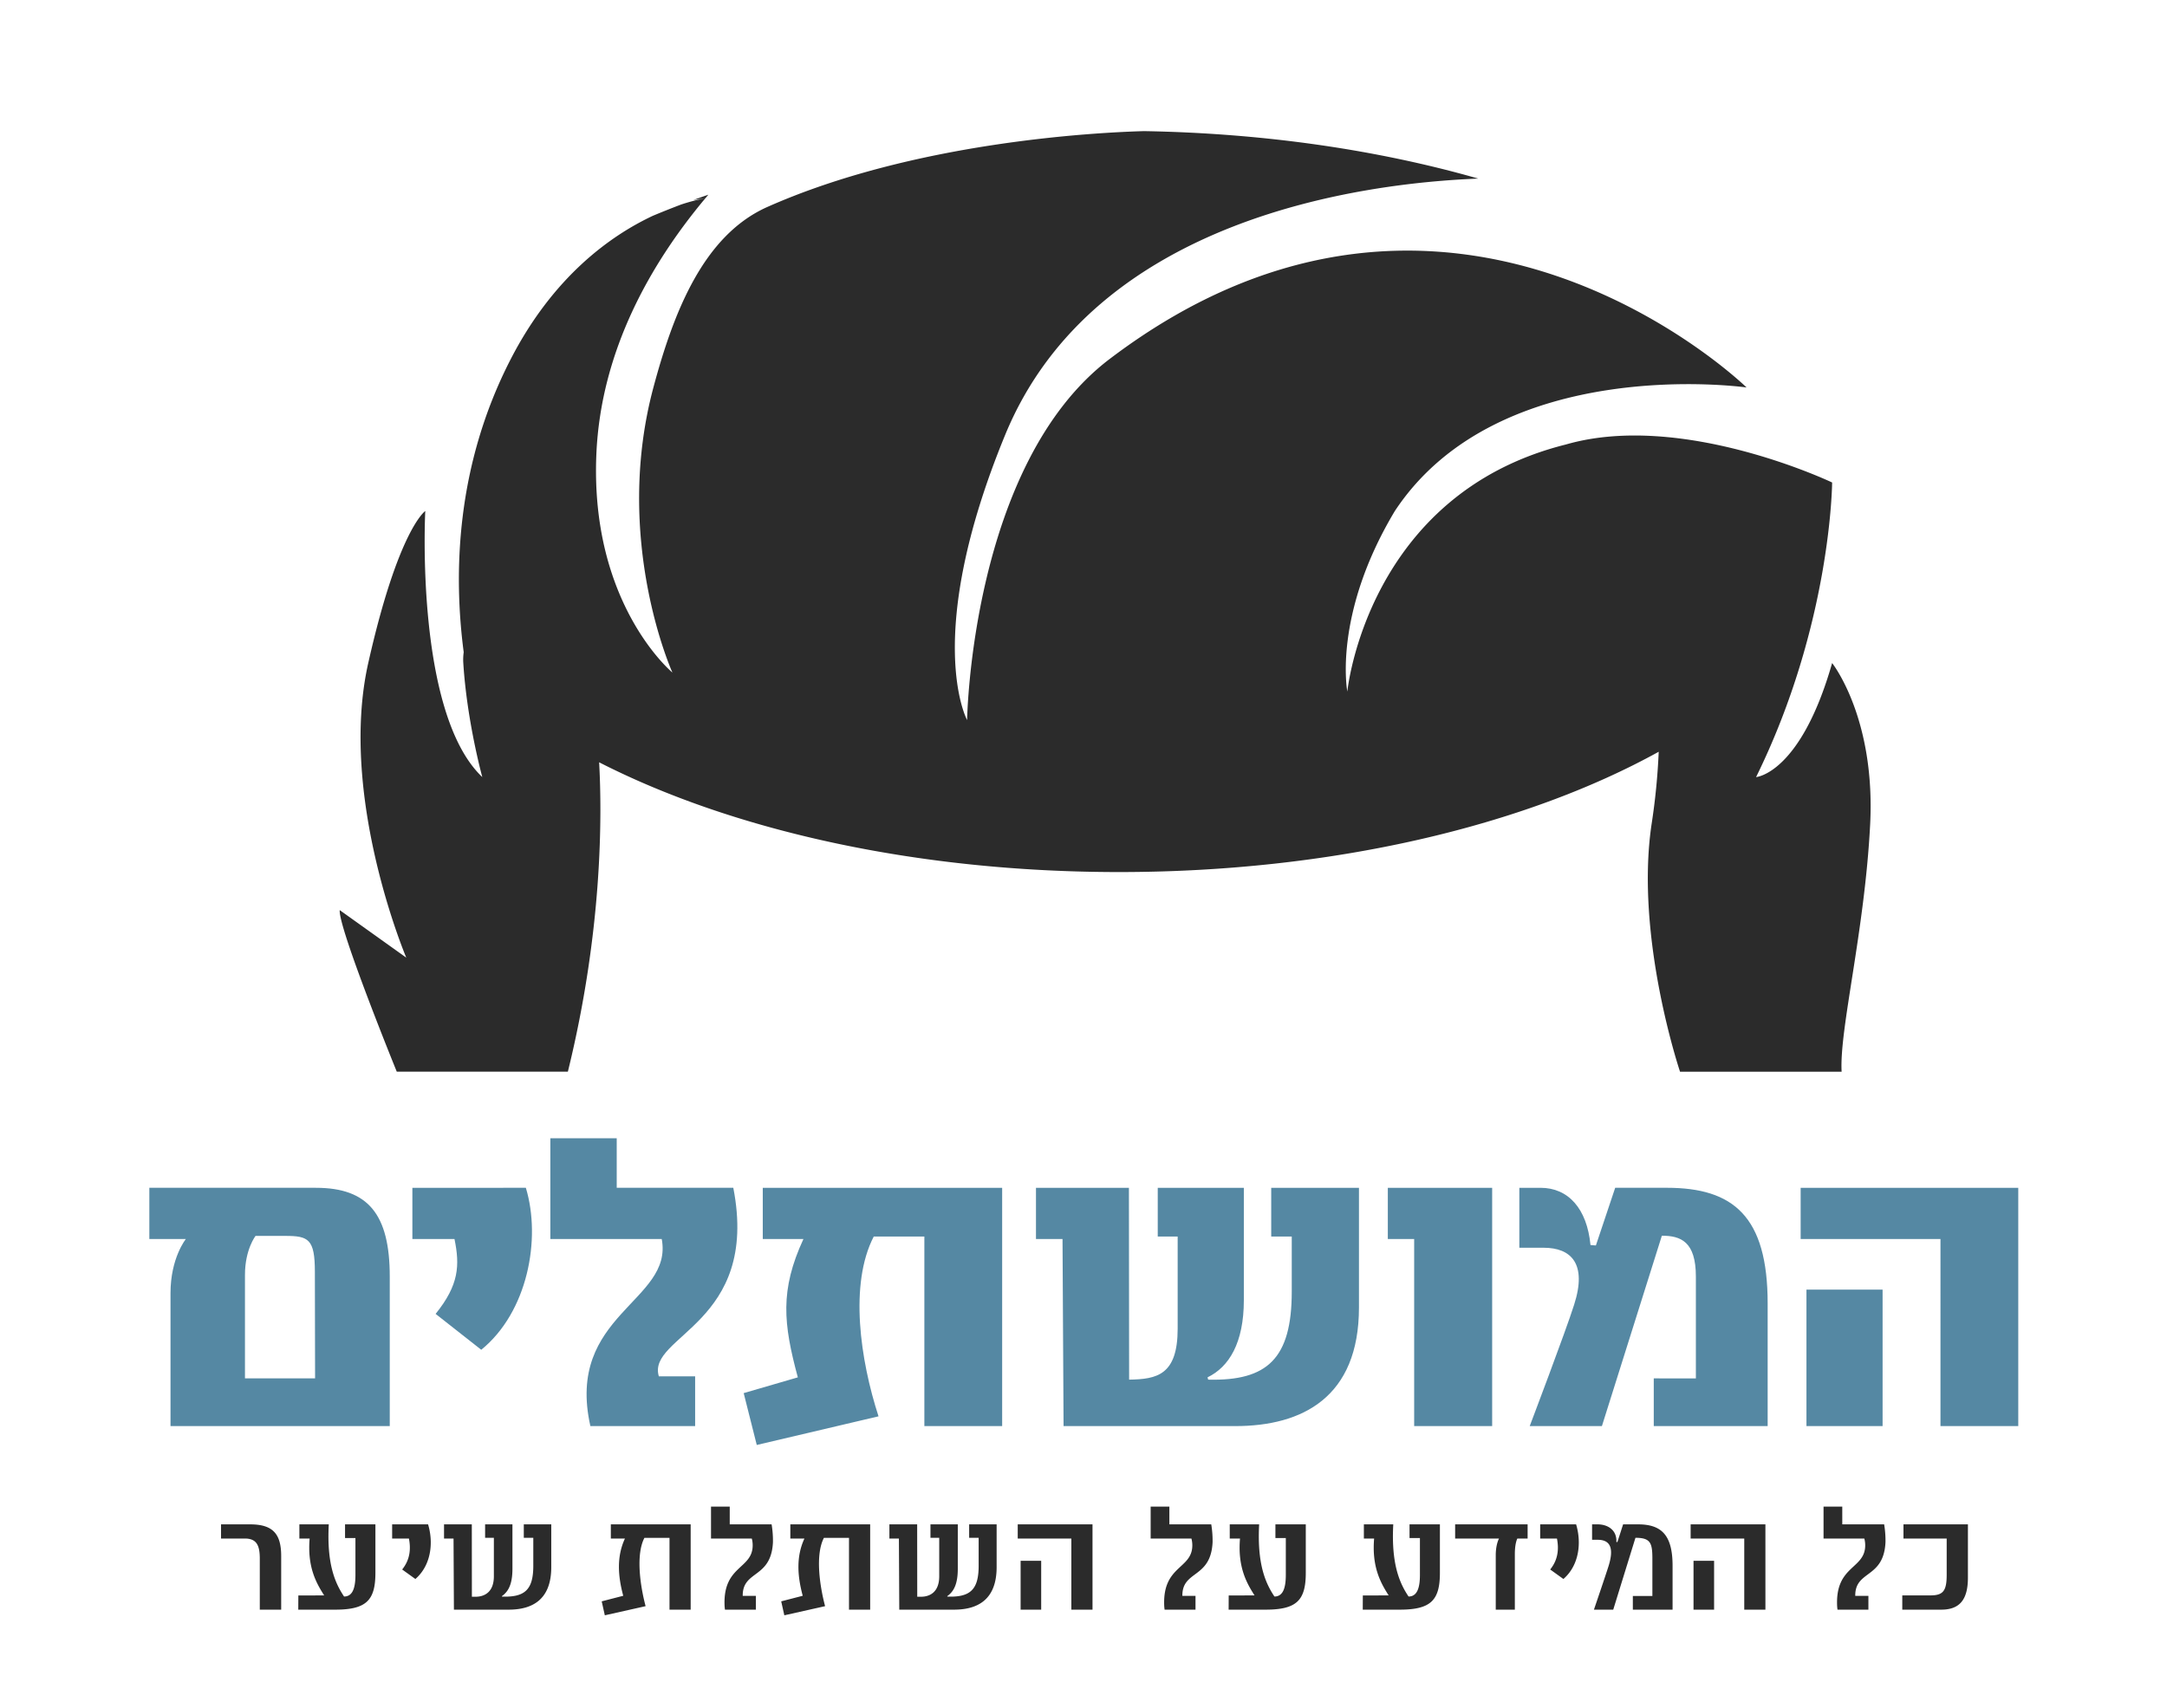 <svg xmlns="http://www.w3.org/2000/svg" width="145.92" height="115.034" viewBox="0 0 1200 946">
  <defs>
    <style>
      .cls-1 {
        fill: #5588a3;
      }

      .cls-1, .cls-2 {
        fill-rule: evenodd;
      }

      .cls-2 {
        fill: #2b2b2b;
      }
    </style>
  </defs>
  <g>
    <path id="המושתלים" class="cls-1" d="M215.834,707.1c0-34.462-11.946-49.166-40.9-49.166H82.7v28.374h20.218s-8.5,10.453-8.5,29.982v73.634H215.834V707.1ZM174.48,763.5H135.652V706.182c0-14.13,5.859-21.6,5.859-21.6h16.542c12.751,0,16.312,1.723,16.312,19.873Zm66.746-35.726L266.5,747.651c25.617-20.792,33.314-61.227,24.7-89.716H228.36v28.374h23.32C254.666,700.9,254.207,711.7,241.226,727.778Zm164.849-69.843H341.516V630.48h-36.76v55.829h61.687c6.548,34.692-53.416,41.7-39.516,103.616h58.011v-27.57h-20.1C358.058,739.84,420.779,733.292,406.075,657.935Zm80.416,126.591c-10.109-31.131-16.312-73.175-2.642-99.6h28.029v105h43.078V657.935H422.392v28.374h22.515c-13.1,28.374-11.143,46.868-3.1,76.621l-29.982,8.73,7.237,28.719Zm182.2-21.6c11.947-5.744,20.1-19.184,20.1-42.733V657.935H641.116v27h11.028v51c0,25.732-11.487,28.03-26.88,28.259l-0.115-106.258H573.685v28.374h14.7l0.574,103.616h95.116c36.989,0,68.465-15.853,68.465-65.708V657.935H703.952v27h11.373v30.442c0,37.219-13.555,49.625-46.294,48.821Zm99.83-104.995v28.374h14.589V789.925H826.3V657.935H768.516Zm147.273,131.99h63.066v-67.89c0-48.362-19.069-64.1-55.829-64.1h-28.6L883.739,689.87l-2.987-.23c-1.952-20.218-12.291-31.705-27.684-31.705H841.351v33.2h13.44c15.163,0,24.238,8.731,16.886,31.591-4.6,14.589-24.583,67.2-24.583,67.2h39.977l33.2-105.454c10.454,0,18.839,3.216,18.839,22.63v56.4H915.789v26.421Zm81.335-131.99v28.374h77.426V789.925h43.08V657.935H997.124Zm3.216,131.99h42.16V714.338h-42.16v75.587Z"/>
    <path id="כל_המידע_על_השתלת_שיער" data-name="כל המידע על השתלת שיער" class="cls-2" d="M122.4,844.358v7.855h13.241c6.662,0,8.224,4.112,8.224,11.144v28.25h11.843V861.959c0-12.049-4.317-17.6-17.189-17.6H122.4Zm43.385,0v7.855h5.675c-1.274,15.462,3.372,24.22,8.06,31.5l-14.31.041-0.041,7.854H185.6c17.312,0,22.288-5.181,22.288-20.437V844.358H191.072v7.567h5.757V872.4c0,8.018-1.973,11.925-6.291,11.925-5.223-7.731-9.623-18.5-8.471-39.971H165.782Zm56.916,25,7.32,5.264c8.718-7.566,10.116-20.067,7.032-30.266h-19.9v7.855h9.293C227.468,857.435,227.345,863.6,222.7,869.36Zm55.228,14.763c3.66-2.59,5.84-6.744,5.84-15.174V844.358H268.633V851.8h4.852v21.3c0,9.211-5.675,11.349-10.075,11.349h-2.1l-0.041-40.094h-15.38v7.855h5.264l0.206,39.394h30.347c13.242,0,23.563-5.674,23.563-23.521V844.358H290.057V851.8h5.264v15.461c0,13.283-4.647,17.559-17.354,17.107Zm79.576,5.552c-2.92-11.021-5.551-28.374-.658-37.832h13.9v39.764h11.72V844.358H338.257v7.855h7.813c-4.729,10.157-3.824,21.013-.946,31.705L333.2,887l1.727,7.731Zm69.787-45.317H404.1V834.53H393.734v17.683h22.575a14.026,14.026,0,0,1,.494,3.742c0,13.2-16.243,11.062-15.585,32.9a21.352,21.352,0,0,0,.246,2.755h17.107v-7.648h-7.278c-0.165-14.311,15.749-9.376,16.736-29.69A55.61,55.61,0,0,0,427.289,844.358Zm29.61,45.317c-2.919-11.021-5.551-28.374-.658-37.832h13.9v39.764h11.72V844.358H437.654v7.855h7.813c-4.729,10.157-3.824,21.013-.946,31.705L432.6,887l1.727,7.731Zm67.649-5.552c3.66-2.59,5.839-6.744,5.839-15.174V844.358H515.254V851.8h4.853v21.3c0,9.211-5.675,11.349-10.075,11.349h-2.1l-0.041-40.094H492.514v7.855h5.263l0.206,39.394h30.348c13.241,0,23.563-5.674,23.563-23.521V844.358H536.679V851.8h5.263v15.461c0,13.283-4.647,17.559-17.353,17.107Zm39.028-39.765v7.855h29.69v39.394h11.72V844.358h-41.41Zm1.6,47.249h11.391V864.549H565.18v27.058Zm105.564-47.249H647.551V834.53H637.189v17.683h22.575a14.026,14.026,0,0,1,.494,3.742c0,13.2-16.243,11.062-15.585,32.9a21.352,21.352,0,0,0,.246,2.755h17.107v-7.648h-7.278c-0.165-14.311,15.749-9.376,16.736-29.69A55.61,55.61,0,0,0,670.744,844.358Zm10.242,0v7.855h5.675c-1.275,15.462,3.372,24.22,8.059,31.5l-14.31.041-0.041,7.854h20.437c17.313,0,22.289-5.181,22.289-20.437V844.358H706.276v7.567h5.757V872.4c0,8.018-1.974,11.925-6.292,11.925-5.222-7.731-9.622-18.5-8.471-39.971H680.986Zm74.27,0v7.855h5.675c-1.275,15.462,3.372,24.22,8.06,31.5l-14.311.041-0.041,7.854h20.438c17.312,0,22.288-5.181,22.288-20.437V844.358H780.546v7.567H786.3V872.4c0,8.018-1.974,11.925-6.292,11.925-5.222-7.731-9.622-18.5-8.471-39.971H755.256Zm50.542,7.855h24.3s-1.81,3.125-1.81,9.252v30.142H838.86V860.889c0-6.332,1.4-8.676,1.4-8.676h5.675v-7.855H805.8v7.855Zm52.638,17.147,7.32,5.264c8.718-7.566,10.116-20.067,7.032-30.266h-19.9v7.855h9.293C863.206,857.435,863.083,863.6,858.436,869.36Zm45.77,22.247h22V867.3c0-16.86-6-22.946-19.122-22.946h-8.266l-3.166,9.829-0.576-.083c0.37-6.62-4.811-9.746-10.362-9.746H881.63v8.554H885c7.978,0.123,8.307,6.538,5.675,14.8-1.645,5.222-8.018,23.891-8.018,23.891H893.35l12.3-39.8c8.635,0,9.375,3.125,9.375,11.966v20.273H904.206v7.566Zm32-47.249v7.855h29.69v39.394h11.72V844.358H936.2Zm1.6,47.249H949.2V864.549H937.806v27.058Zm105.564-47.249h-23.19V834.53h-10.37v17.683h22.58a14.132,14.132,0,0,1,.49,3.742c0,13.2-16.24,11.062-15.58,32.9a20.679,20.679,0,0,0,.25,2.755h17.1v-7.648h-7.28c-0.16-14.311,15.75-9.376,16.74-29.69A55.2,55.2,0,0,0,1043.37,844.358Zm46.39,0h-35.7v7.855H1078v20.149c0,9.129-2.14,11.35-9.17,11.35h-15.42v7.895h21.58c9.96,0,14.77-5.263,14.77-17.682V844.358Z"/>
    <path class="cls-2" d="M1014.56,367.271s24.11,30.252,21.05,89.487-17.12,113.6-15.79,136.861H930.337s-25.02-74.149-15.791-136.861A364.515,364.515,0,0,0,918.53,416.4c-74.088,40.959-180.558,66.642-298.88,66.642-112.585,0-214.433-23.257-287.873-60.8,1.652,29.7,1.869,93.3-17.314,171.372h-94.75s-32.486-79.839-31.584-89.486l36.848,26.319S187.227,441.4,203.92,367.271,235.5,283.049,235.5,283.049s-5.925,111.829,31.584,147.389c0,0-8.478-30.6-10.528-63.167a29.66,29.66,0,0,1,.226-6.013c-5.679-43.252-4.5-103.1,26.093-162.431,23.573-45.711,55.2-68.26,78.587-79.271q7.717-3.234,15.744-6.279a104.826,104.826,0,0,1,13.43-3.5c-29.969,35.8-57.882,84.141-60.386,141.687-3.622,83.255,42.111,121.069,42.111,121.069s-33.182-73.262-10.527-157.917C373.026,172.809,389.592,130.31,425,114.605c80.975-35.913,180.968-41.2,208.5-41.976,67.127,1.143,130.108,10.561,185.117,26.292C756.4,101.336,606.341,119.954,556.6,240.938c-46.083,112.088-21.055,157.917-21.055,157.917S537.684,257.1,614.5,198.827c189.412-143.682,352.68,15.791,352.68,15.791s-136.672-19.463-194.763,68.431C737.845,340.708,746.1,383.063,746.1,383.063S756.851,273.76,867.171,246.2c64.406-18.6,147.389,21.056,147.389,21.056s-0.46,78.5-42.112,163.18C972.448,430.438,997.013,428.7,1014.56,367.271ZM383.945,110.786q4.125-1.5,8.32-2.945c-0.538.634-1.074,1.28-1.611,1.922Z"/>
  </g>
</svg>
